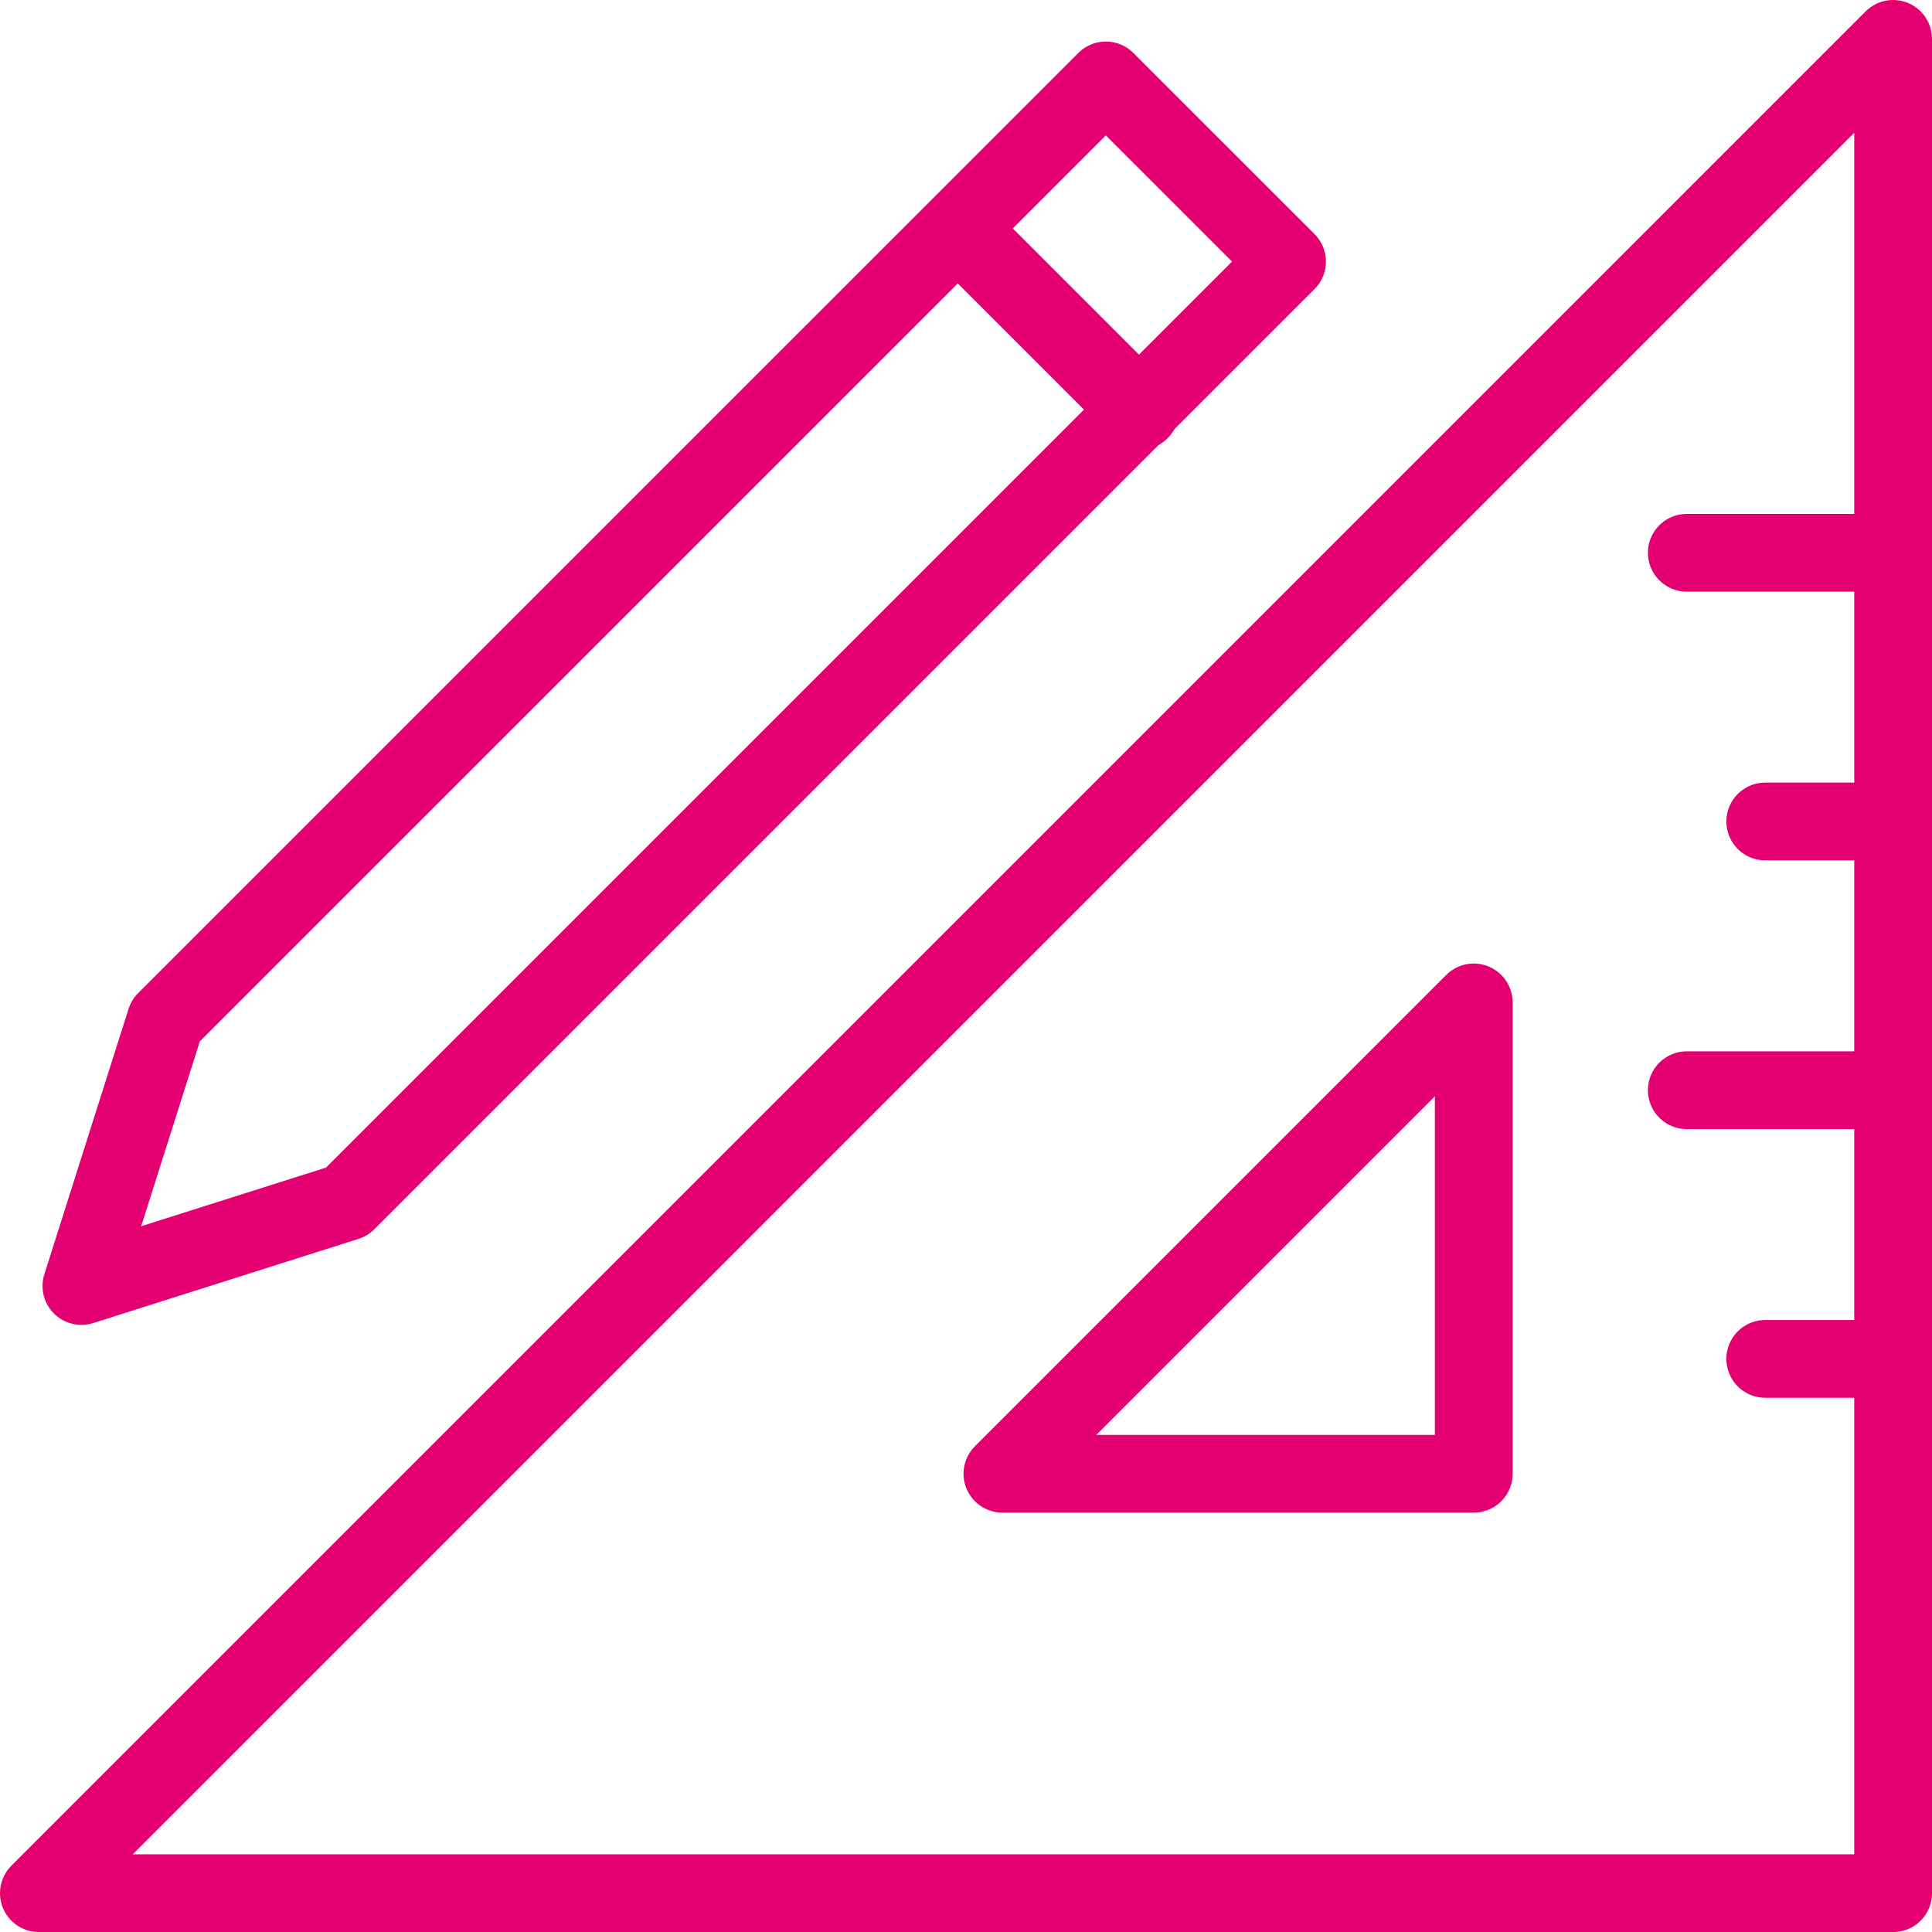 <svg id="Layer_1" data-name="Layer 1" xmlns="http://www.w3.org/2000/svg" viewBox="0 0 412.45 412.45"><defs><style>.cls-1,.cls-2{fill:none;stroke:#e50071;stroke-linecap:round;stroke-linejoin:round;}.cls-1{stroke-width:16.6px;}.cls-2{stroke-width:16.6px;}</style></defs><title>иконки модули</title><polygon class="cls-1" points="404.15 8.3 8.3 404.16 404.15 404.16 404.15 8.3 404.15 8.3"/><polygon class="cls-1" points="314.62 214 214 314.62 314.62 314.62 314.62 214 314.62 214"/><line class="cls-2" x1="404.15" y1="290.1" x2="376.85" y2="290.1"/><line class="cls-1" x1="404.15" y1="232.74" x2="360.1" y2="232.74"/><line class="cls-2" x1="404.15" y1="175.37" x2="376.85" y2="175.37"/><line class="cls-1" x1="404.15" y1="118.01" x2="360.1" y2="118.01"/><polygon class="cls-1" points="274.76 55.84 236.08 17.17 35.36 217.88 17.38 274.54 74.04 256.56 274.76 55.84 274.76 55.84"/><line class="cls-1" x1="204.71" y1="49.01" x2="243.39" y2="87.69"/></svg>
